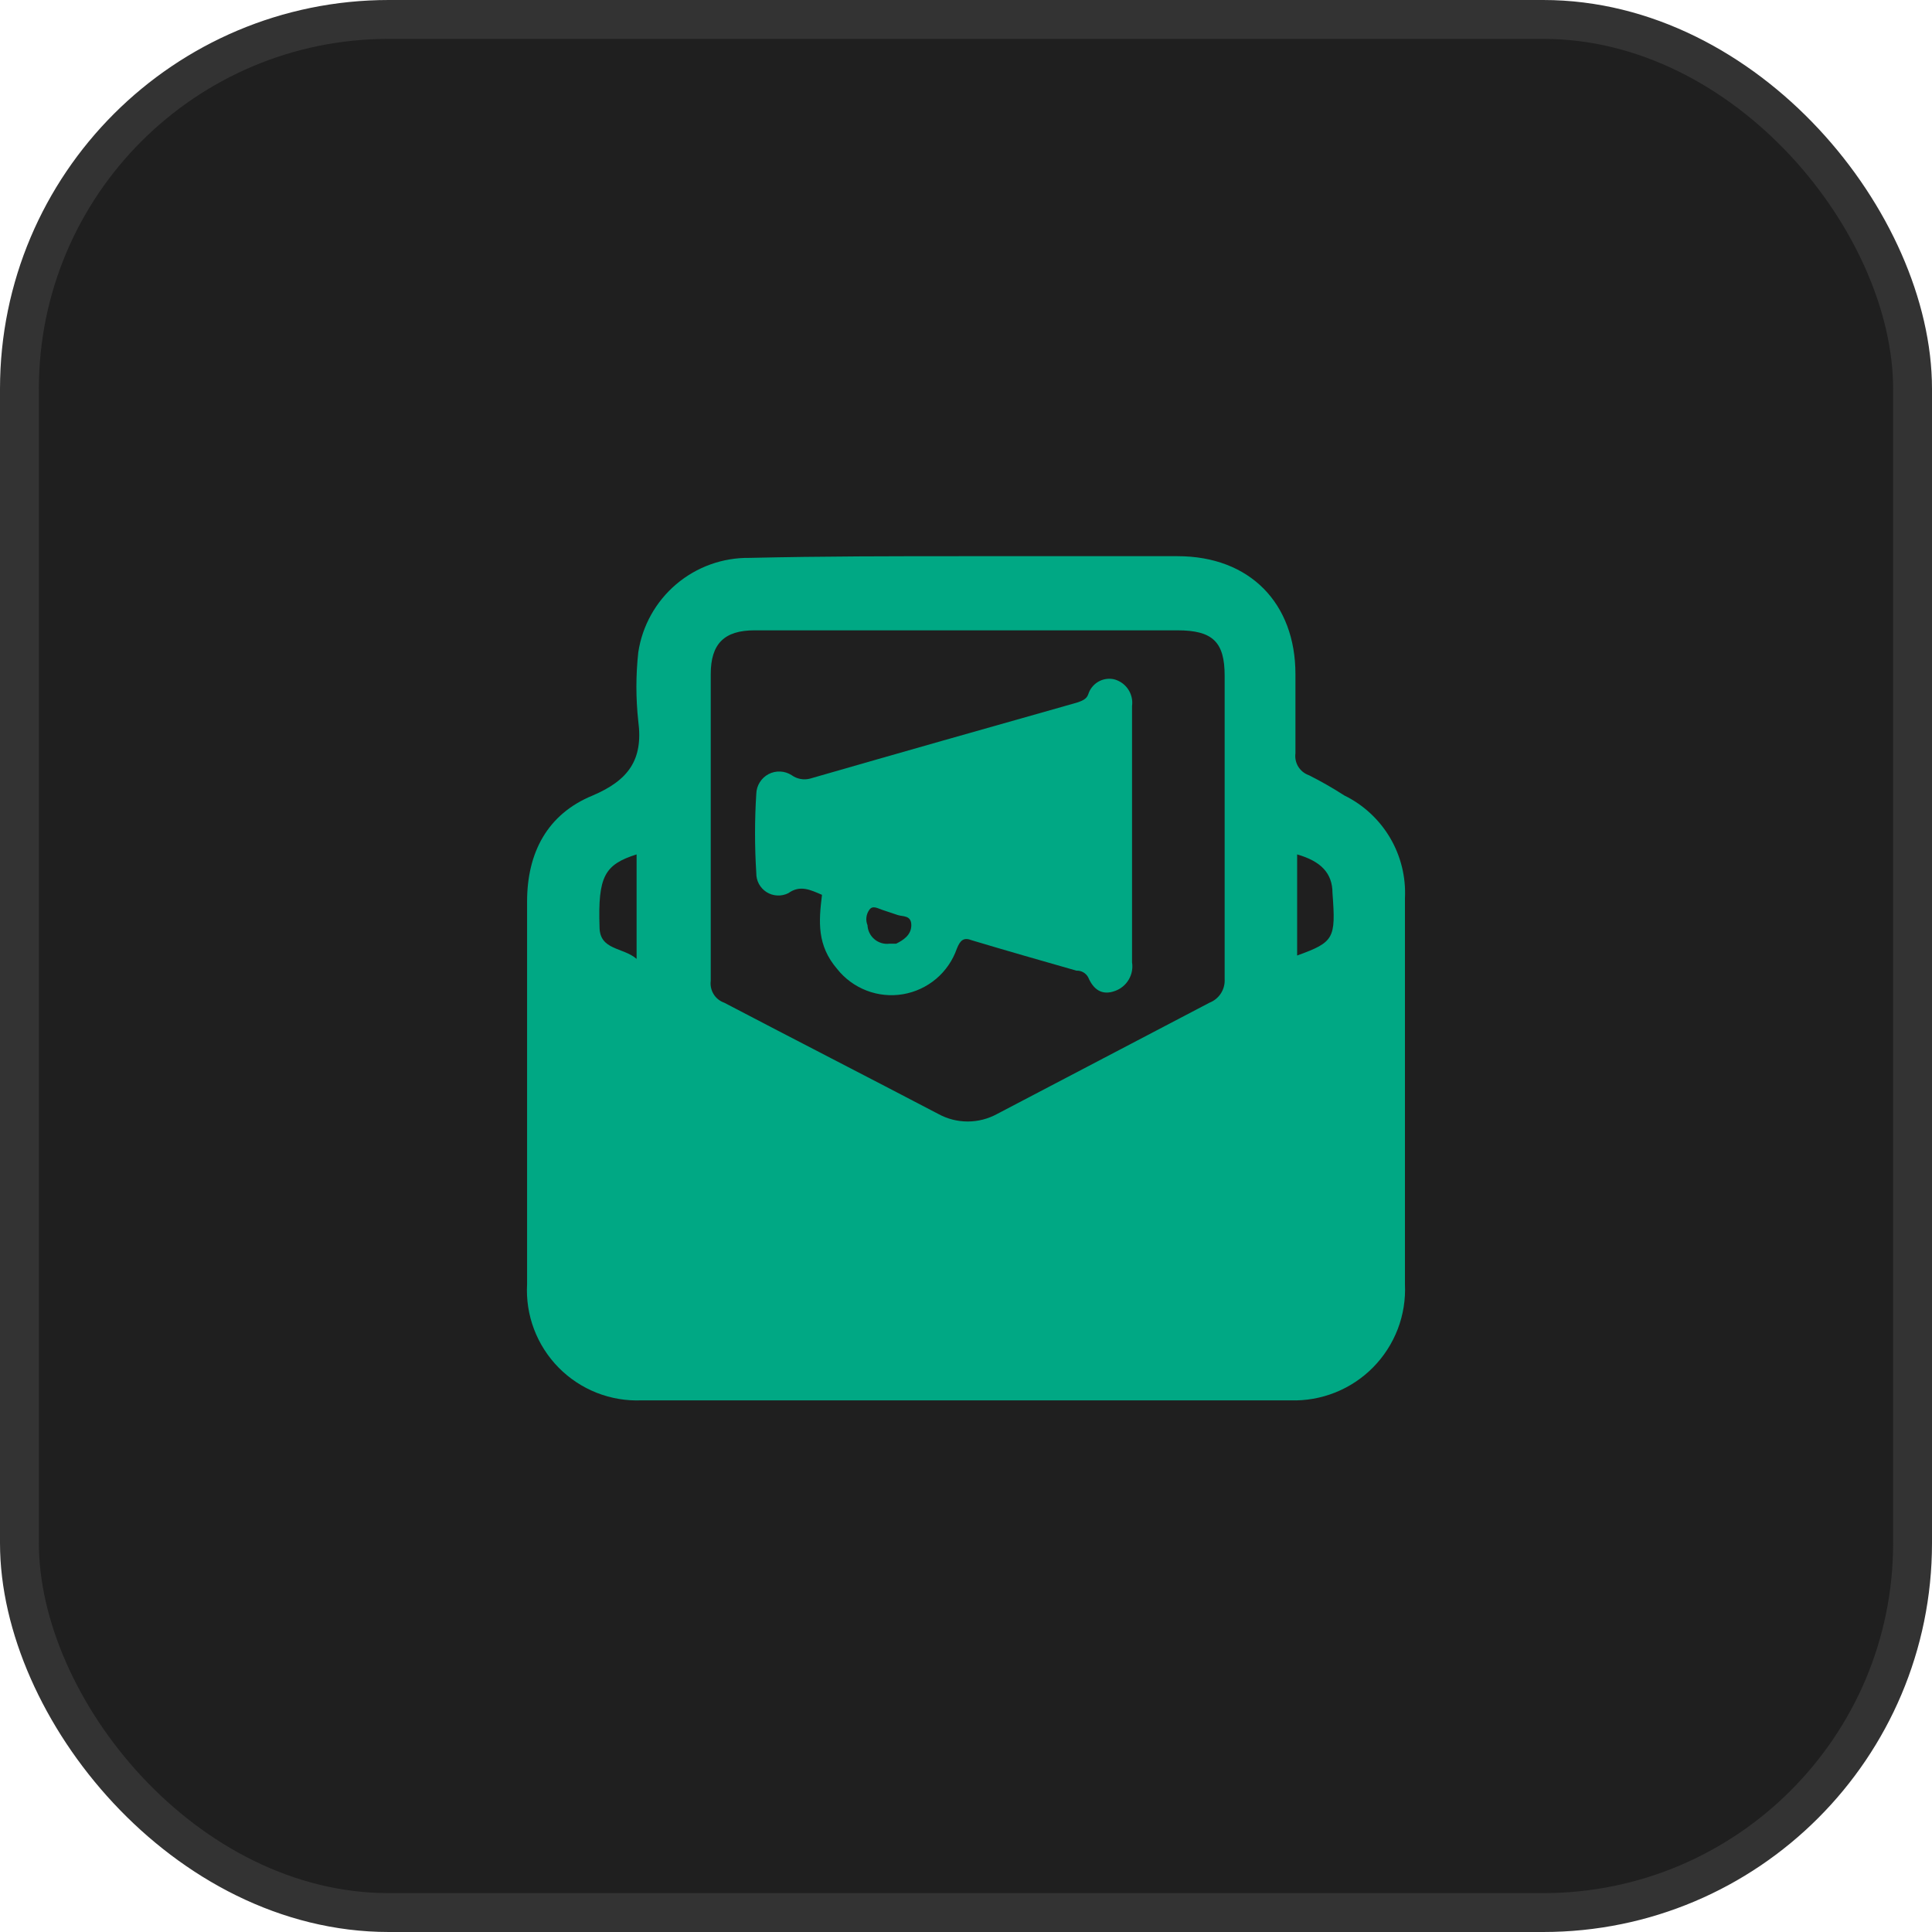 <svg width="66" height="66" viewBox="0 0 66 66" fill="none" xmlns="http://www.w3.org/2000/svg">
<rect x="0.664" y="0.664" width="64.672" height="64.672" rx="12.619" fill="#1F1F1F"/>
<rect x="0.664" y="0.664" width="64.672" height="64.672" rx="12.619" stroke="#333333" stroke-width="1.328"/>
<path d="M33.029 19H40.225C42.7 19 44.254 20.612 44.254 23.029V25.735C44.233 25.893 44.267 26.054 44.351 26.191C44.435 26.327 44.563 26.43 44.715 26.483C45.13 26.691 45.533 26.922 45.923 27.174C46.574 27.492 47.117 27.995 47.486 28.619C47.854 29.243 48.031 29.961 47.995 30.685V43.867C48.02 44.39 47.937 44.913 47.75 45.402C47.562 45.891 47.276 46.337 46.908 46.71C46.541 47.083 46.099 47.376 45.613 47.57C45.126 47.764 44.605 47.856 44.081 47.838H21.92C21.395 47.86 20.872 47.772 20.383 47.579C19.895 47.386 19.452 47.094 19.083 46.719C18.715 46.345 18.428 45.898 18.243 45.407C18.057 44.916 17.977 44.391 18.006 43.867V30.8C18.006 29.131 18.697 27.807 20.251 27.174C21.46 26.656 21.978 25.965 21.805 24.641C21.719 23.857 21.719 23.065 21.805 22.281C21.942 21.376 22.403 20.551 23.101 19.958C23.799 19.366 24.688 19.046 25.604 19.058C28.137 19 30.554 19 33.029 19ZM33.029 21.533H25.777C24.741 21.533 24.28 21.993 24.28 23.029V33.505C24.259 33.664 24.294 33.825 24.378 33.962C24.461 34.098 24.59 34.201 24.741 34.254C27.158 35.52 29.633 36.787 32.051 38.053C32.359 38.223 32.706 38.312 33.058 38.312C33.41 38.312 33.757 38.223 34.066 38.053L41.318 34.254C41.478 34.191 41.615 34.08 41.708 33.935C41.801 33.79 41.846 33.62 41.836 33.448V23.087C41.836 21.936 41.434 21.533 40.225 21.533H33.029ZM44.312 29.188V32.642C45.578 32.182 45.636 32.066 45.52 30.512C45.52 29.822 45.117 29.419 44.312 29.188ZM21.747 29.188C20.654 29.534 20.424 29.937 20.481 31.664C20.481 32.469 21.287 32.354 21.747 32.757V29.188Z" fill="#00A884"/>
<path d="M28.081 30.569C27.678 30.396 27.333 30.224 26.93 30.512C26.814 30.57 26.684 30.598 26.554 30.591C26.424 30.585 26.297 30.546 26.187 30.476C26.077 30.406 25.987 30.309 25.925 30.195C25.864 30.08 25.833 29.951 25.836 29.821C25.779 28.92 25.779 28.016 25.836 27.115C25.84 26.977 25.881 26.841 25.955 26.724C26.029 26.606 26.132 26.51 26.255 26.445C26.378 26.381 26.516 26.35 26.655 26.357C26.794 26.363 26.928 26.407 27.045 26.482C27.135 26.547 27.239 26.591 27.349 26.611C27.458 26.631 27.571 26.626 27.678 26.597C30.671 25.734 33.722 24.87 36.773 24.007C36.946 23.95 37.118 23.892 37.176 23.719C37.231 23.542 37.349 23.391 37.508 23.295C37.668 23.199 37.857 23.166 38.039 23.201C38.241 23.248 38.417 23.369 38.534 23.539C38.651 23.709 38.701 23.917 38.672 24.122V32.871C38.705 33.076 38.665 33.286 38.56 33.464C38.455 33.643 38.291 33.779 38.097 33.85C37.636 34.023 37.349 33.792 37.176 33.39C37.138 33.317 37.079 33.257 37.008 33.216C36.937 33.175 36.855 33.155 36.773 33.159C35.564 32.814 34.355 32.469 33.204 32.123C32.916 32.008 32.801 32.123 32.686 32.411C32.546 32.811 32.302 33.166 31.979 33.439C31.655 33.712 31.264 33.893 30.847 33.964C30.429 34.035 30 33.992 29.605 33.84C29.21 33.688 28.862 33.434 28.599 33.102C27.908 32.296 27.966 31.49 28.081 30.569ZM30.384 32.238H30.614C30.844 32.123 31.132 31.951 31.132 31.605C31.132 31.26 30.844 31.317 30.671 31.26L30.153 31.087C29.981 31.03 29.808 30.914 29.693 31.087C29.64 31.162 29.608 31.248 29.598 31.339C29.587 31.429 29.6 31.521 29.635 31.605C29.639 31.697 29.662 31.787 29.703 31.87C29.744 31.953 29.801 32.026 29.871 32.085C29.941 32.145 30.023 32.189 30.111 32.215C30.2 32.242 30.292 32.25 30.384 32.238Z" fill="#00A884"/>
</svg>
